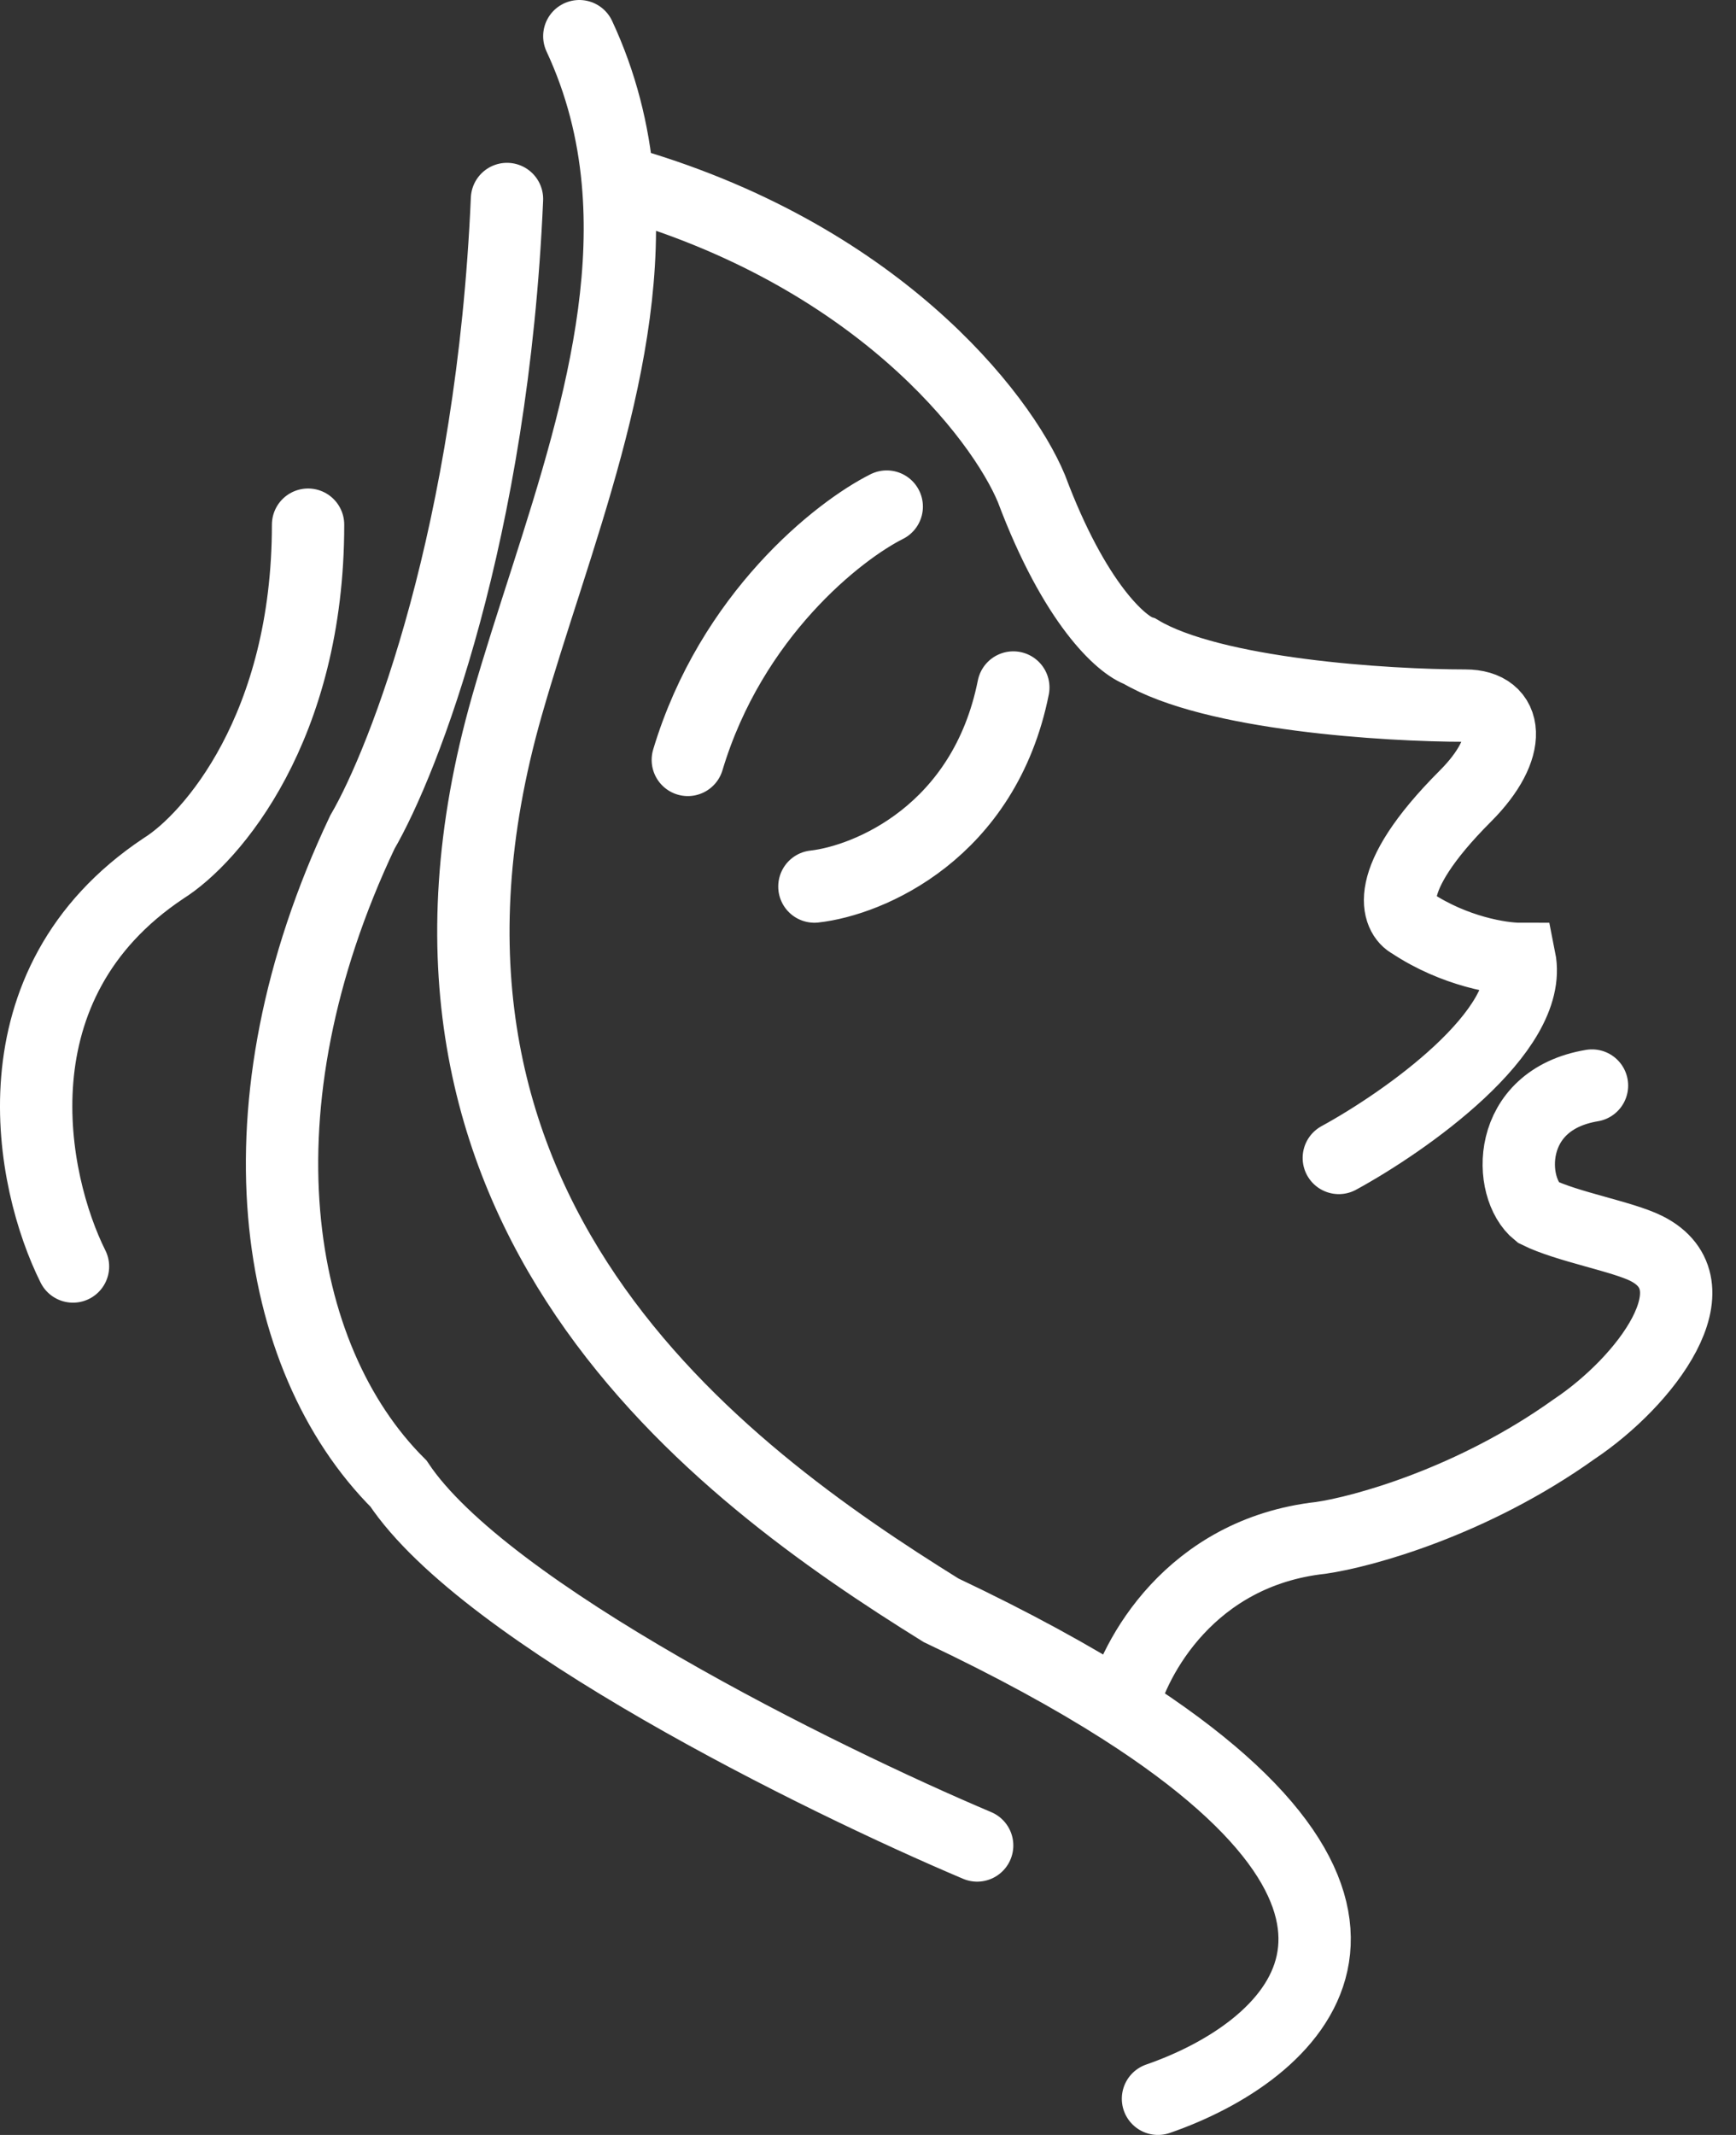 <?xml version="1.0" encoding="UTF-8"?> <svg xmlns="http://www.w3.org/2000/svg" width="48" height="59" viewBox="0 0 48 59" fill="none"><rect x="0" y="0" width="48" height="59" fill="#333333" stroke="none"/><path d="M16.018 1C16.628 2.308 16.957 3.646 17.081 5M32.018 58C35.782 56.697 39.948 52.905 31.018 47.212M14.018 5.5C13.618 14.7 11.185 21 10.018 23C6.418 30.6 7.518 37.5 11.018 41C13.418 44.6 22.685 49.167 27.018 51M8.518 14.5C8.518 20.1 5.851 23.167 4.518 24C-0.282 27.2 0.851 32.667 2.018 35M17.081 5C17.525 9.855 15.329 14.91 14.018 19.5C10.018 33.5 19.851 40.667 26.018 44.5C28.016 45.446 29.667 46.351 31.018 47.212M17.081 5C24.231 7 27.685 11.5 28.518 13.5C29.718 16.7 31.018 17.833 31.518 18C33.518 19.2 38.351 19.5 40.518 19.5C41.718 19.5 41.854 20.664 40.518 22C38.118 24.4 38.685 25.333 39.018 25.5C40.218 26.3 41.518 26.5 42.018 26.5C42.418 28.5 38.851 31 37.018 32M44.018 30C41.618 30.4 41.685 32.833 42.518 33.5C43.318 33.9 44.851 34.167 45.518 34.5C47.518 35.5 45.518 38.167 43.518 39.5C40.718 41.5 37.685 42.333 36.518 42.5C32.918 42.9 31.351 45.808 31.018 47.212M19.018 21C20.218 17 23.185 14.667 24.518 14M28.018 19C27.218 23 24.018 24.333 22.518 24.5" stroke="white" stroke-width="2" stroke-linecap="round"></path></svg> 